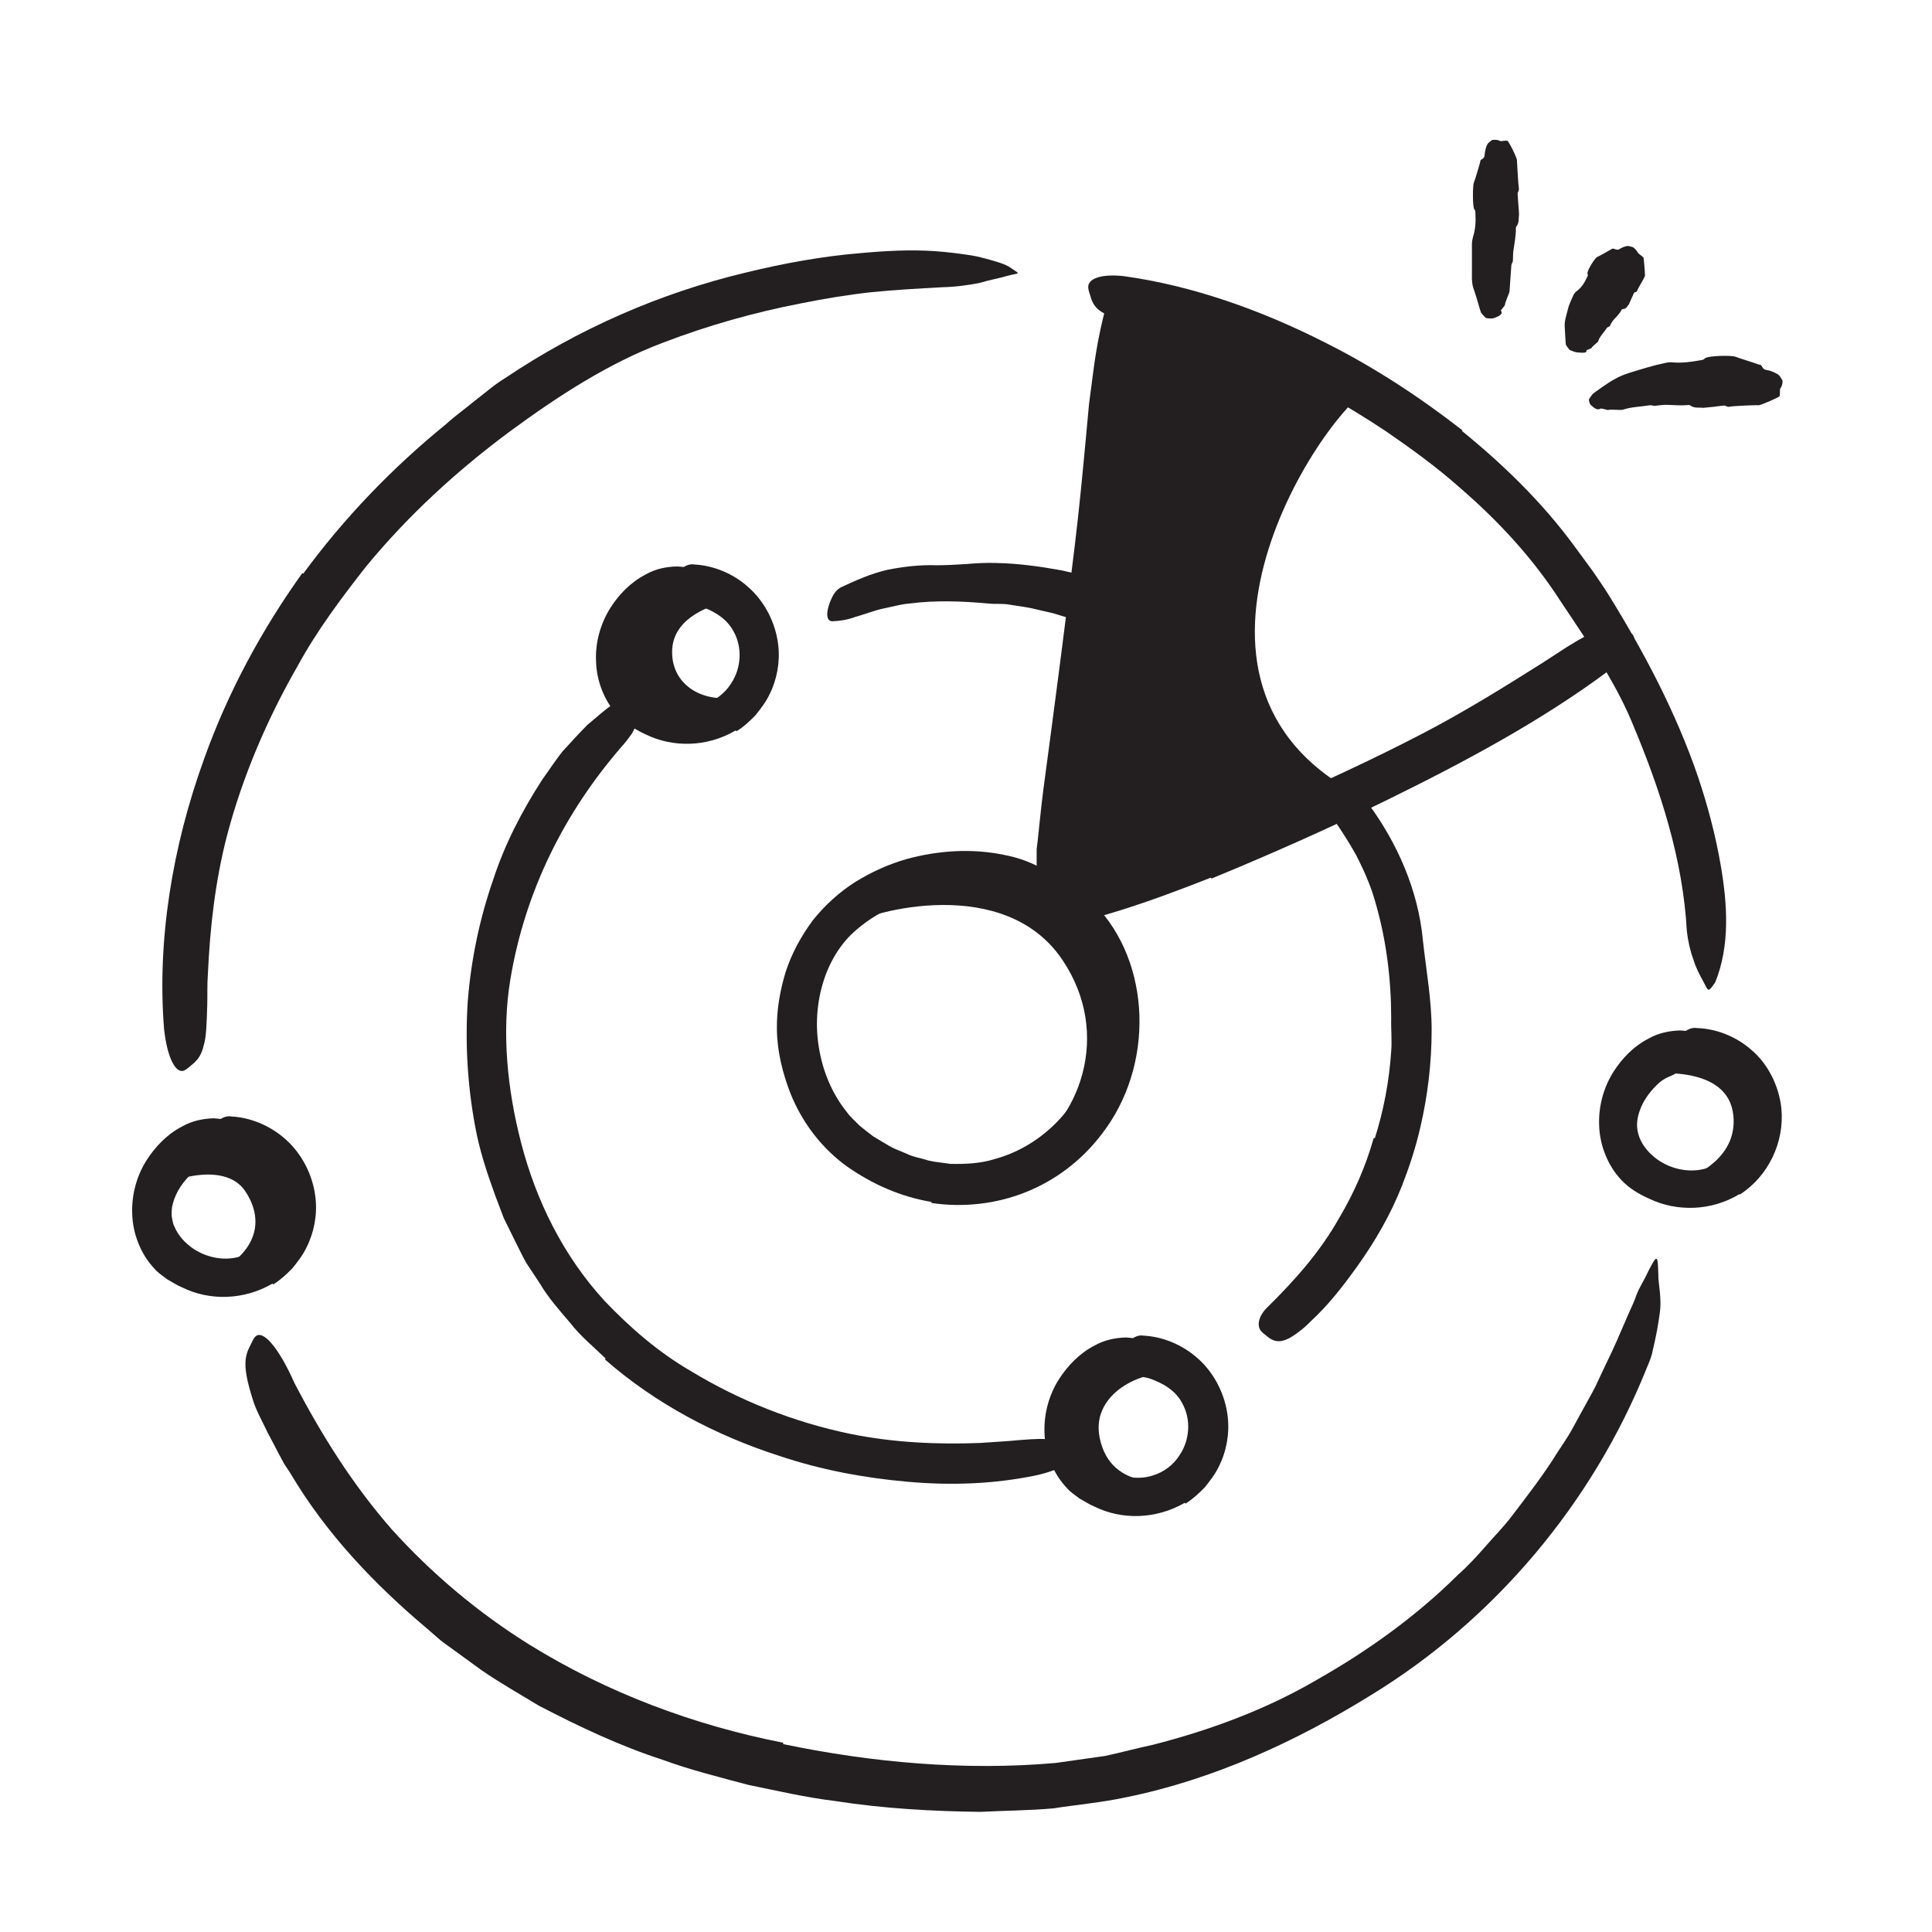 <svg width="60" height="60" viewBox="0 0 60 60" fill="none" xmlns="http://www.w3.org/2000/svg">
<path d="M33.141 19.177L32.705 19.045L32.259 18.942C31.959 18.863 31.655 18.825 31.35 18.778C31.125 18.736 30.9 18.769 30.675 18.741C29.883 18.67 29.063 18.637 28.261 18.741C28.083 18.755 27.905 18.792 27.731 18.834C27.558 18.872 27.38 18.905 27.206 18.956C26.986 19.022 26.77 19.102 26.55 19.163C26.339 19.242 26.109 19.284 25.861 19.294C25.706 19.299 25.664 19.153 25.706 18.933C25.73 18.825 25.772 18.689 25.838 18.558C25.903 18.417 25.997 18.3 26.128 18.234C26.588 18.019 27.066 17.808 27.563 17.695C28.064 17.597 28.575 17.536 29.086 17.555C29.391 17.555 29.7 17.536 30.009 17.517C30.319 17.489 30.633 17.475 30.942 17.484C31.627 17.498 32.302 17.592 32.972 17.714C33.384 17.808 33.792 17.892 34.195 18.019C34.809 18.183 35.395 18.445 35.986 18.67C36.441 18.863 36.923 18.989 37.383 19.209C37.486 19.256 37.599 19.284 37.688 19.35C38.039 19.58 38.081 19.748 37.875 20.123C37.828 20.208 37.786 20.297 37.73 20.377C37.542 20.644 37.252 20.761 36.998 20.681C36.244 20.447 35.574 20.105 34.833 19.809C34.28 19.608 33.727 19.364 33.131 19.224V19.191L33.141 19.177Z" fill="#231F20"/>
<path d="M18.806 42.188C18.436 41.827 18.033 41.503 17.714 41.091C17.377 40.697 17.034 40.312 16.767 39.862L16.341 39.216C16.214 38.991 16.106 38.756 15.989 38.527L15.647 37.833L15.375 37.116C15.122 36.417 14.887 35.709 14.756 34.978C14.517 33.694 14.442 32.386 14.527 31.092C14.63 29.798 14.897 28.519 15.323 27.3C15.68 26.208 16.219 25.172 16.837 24.216C17.053 23.92 17.25 23.606 17.484 23.32C17.733 23.048 17.981 22.777 18.239 22.514C18.525 22.28 18.792 22.027 19.102 21.825C19.42 21.637 19.762 21.492 20.086 21.328C20.498 21.141 20.475 21.225 20.269 21.577C20.152 21.788 20.016 22.031 19.866 22.298C19.777 22.434 19.72 22.622 19.627 22.777C19.523 22.927 19.411 23.072 19.284 23.212C17.531 25.242 16.303 27.675 15.848 30.427C15.577 32.067 15.755 33.834 16.181 35.48C16.65 37.298 17.494 38.995 18.759 40.383C19.552 41.217 20.438 41.991 21.45 42.577C22.959 43.495 24.652 44.166 26.391 44.527C27.741 44.803 29.105 44.864 30.45 44.812C30.745 44.794 31.036 44.77 31.331 44.752C32.428 44.653 32.77 44.639 33.07 44.925C33.141 44.986 33.225 45.047 33.272 45.112C33.436 45.328 33.009 45.638 32.147 45.825C30.872 46.087 29.531 46.139 28.186 46.017C26.845 45.9 25.486 45.647 24.178 45.206C22.233 44.578 20.363 43.598 18.788 42.22L18.806 42.192V42.188Z" fill="#231F20"/>
<path d="M41.367 24.192C35.677 20.231 41.766 11.869 42.825 11.948L34.922 8.794C34.922 8.794 33.769 16.777 33.764 17.175C33.759 17.573 32.742 27.759 32.742 27.759L33.764 28.294L41.367 24.192Z" fill="#231F20"/>
<path d="M23.17 21.577C21.98 21.942 20.859 21.356 20.873 20.231C20.887 19.261 21.872 18.872 22.519 18.684C22.519 18.684 20.925 17.691 19.833 18.539C18.736 19.387 18.801 20.639 18.994 21.075C19.186 21.511 19.8 22.275 20.297 22.42C20.794 22.566 23.175 21.572 23.175 21.572L23.17 21.577Z" fill="#231F20"/>
<path d="M6.642 39.581C8.18 38.78 8.114 37.734 7.617 36.994C7.022 36.098 5.438 36.595 5.138 36.797C5.138 36.797 6.596 34.913 7.852 35.475C9.108 36.038 9.375 37.392 9.441 37.725C9.506 38.058 8.513 39.281 8.316 39.38C8.119 39.478 6.642 39.586 6.642 39.586V39.581Z" fill="#231F20"/>
<path d="M36.469 42.717C35.719 42.455 33.863 43.177 34.148 44.634C34.491 46.397 36.469 45.961 36.469 45.961C36.469 45.961 33.816 47.152 33.272 45.595C32.728 44.039 33.286 43.425 33.759 42.783C34.491 41.789 36.469 42.717 36.469 42.717Z" fill="#231F20"/>
<path d="M51.984 36.797C53.133 36.37 53.934 35.705 53.831 34.645C53.676 33.061 51.356 33.356 51.23 33.328C51.23 33.328 52.683 32.574 53.676 33.061C54.67 33.548 54.769 34.608 54.801 35.203C54.834 35.798 54.009 36.825 53.831 36.839C53.653 36.853 51.984 36.802 51.984 36.802V36.797Z" fill="#231F20"/>
<path d="M31.594 35.991C33.581 34.861 34.538 32.1 32.995 29.812C31.2 27.141 27.052 28.289 26.344 28.739C26.344 28.739 27.755 27.009 30.802 27.366C33.848 27.722 34.167 29.091 34.491 29.817C34.814 30.544 34.969 33.145 34.758 33.675C34.547 34.205 31.589 35.991 31.589 35.991H31.594Z" fill="#231F20"/>
<path d="M9.417 17.817C10.687 16.083 12.187 14.527 13.842 13.181C14.128 12.919 14.447 12.694 14.747 12.445C15.056 12.211 15.347 11.948 15.68 11.747C17.958 10.214 20.508 9.098 23.156 8.466C24.328 8.18 25.528 7.959 26.723 7.861C27.487 7.791 28.265 7.748 29.039 7.8C29.423 7.828 29.812 7.875 30.192 7.936C30.384 7.969 30.572 8.02 30.759 8.072C30.947 8.128 31.134 8.175 31.312 8.269C31.739 8.559 31.687 8.452 31.261 8.573C31.045 8.639 30.759 8.686 30.412 8.789C30.07 8.855 29.681 8.911 29.264 8.92C28.523 8.962 27.787 9 27.056 9.075C26.325 9.155 25.594 9.277 24.872 9.422C23.423 9.703 21.984 10.106 20.583 10.645C18.895 11.278 17.311 12.314 15.825 13.406C14.194 14.616 12.68 16.003 11.381 17.578C10.608 18.562 9.848 19.575 9.244 20.681C8.297 22.331 7.533 24.113 7.05 25.95C6.68 27.38 6.52 28.823 6.455 30.272C6.431 30.591 6.445 30.905 6.436 31.223C6.417 31.819 6.408 32.208 6.323 32.48C6.258 32.756 6.145 32.916 5.972 33.056C5.892 33.117 5.812 33.202 5.733 33.239C5.475 33.375 5.194 32.878 5.095 31.955C4.875 29.217 5.348 26.292 6.347 23.545C7.078 21.502 8.123 19.566 9.389 17.798L9.422 17.817H9.417Z" fill="#231F20"/>
<path d="M24.319 54.164C27.079 54.741 29.986 54.998 32.784 54.75L34.312 54.534C34.814 54.427 35.311 54.291 35.817 54.183C37.57 53.733 39.3 53.1 40.88 52.177C42.469 51.277 43.978 50.199 45.286 48.9C45.595 48.628 45.867 48.328 46.139 48.019C46.406 47.709 46.697 47.419 46.945 47.091C47.442 46.439 47.944 45.792 48.37 45.103C48.511 44.883 48.661 44.672 48.792 44.442L49.167 43.758C49.289 43.528 49.425 43.303 49.542 43.069L49.875 42.361C50.109 41.892 50.311 41.414 50.517 40.936C50.615 40.697 50.742 40.462 50.822 40.214C50.916 39.97 51.07 39.745 51.178 39.502C51.478 38.906 51.483 38.986 51.501 39.577C51.492 39.862 51.623 40.327 51.539 40.824C51.506 41.072 51.459 41.344 51.398 41.625C51.365 41.766 51.333 41.916 51.3 42.061C51.258 42.211 51.197 42.352 51.136 42.497C49.462 46.669 46.425 50.297 42.558 52.655C40.266 54.075 37.678 55.27 34.959 55.819C34.219 55.978 33.459 56.044 32.709 56.161C31.954 56.227 31.195 56.231 30.441 56.269C28.941 56.25 27.441 56.166 25.959 55.936C25.041 55.824 24.14 55.617 23.236 55.43C22.34 55.191 21.445 54.97 20.578 54.652C19.247 54.22 17.972 53.616 16.73 52.969C16.13 52.603 15.52 52.261 14.944 51.862L14.095 51.244C13.954 51.141 13.809 51.042 13.673 50.934L13.28 50.592C11.625 49.2 10.125 47.625 9.019 45.755L8.822 45.455L8.653 45.141C8.545 44.93 8.433 44.719 8.32 44.508C8.128 44.105 7.945 43.781 7.856 43.481C7.762 43.186 7.697 42.942 7.659 42.736C7.584 42.324 7.626 42.061 7.753 41.827C7.809 41.719 7.856 41.587 7.926 41.513C8.156 41.273 8.653 41.841 9.145 42.952C9.98 44.555 10.954 46.111 12.173 47.503C13.411 48.872 14.85 50.086 16.448 51.08C18.825 52.552 21.52 53.574 24.323 54.122V54.159L24.319 54.164Z" fill="#231F20"/>
<path d="M42.694 35.358C42.97 34.491 43.144 33.572 43.205 32.644C43.233 32.306 43.195 31.964 43.205 31.627C43.205 30.427 43.059 29.217 42.722 28.05C42.581 27.53 42.361 27.033 42.117 26.559C41.953 26.259 41.77 25.973 41.583 25.688C41.386 25.411 41.222 25.116 41.114 24.755C41.048 24.53 41.138 24.483 41.409 24.502C41.672 24.525 42.23 24.558 42.474 24.933C43.402 26.184 44.044 27.656 44.189 29.198C44.288 30.113 44.461 31.045 44.461 31.983C44.461 33.009 44.339 34.036 44.105 35.03C43.964 35.644 43.767 36.244 43.538 36.83C43.186 37.72 42.703 38.555 42.15 39.328C41.719 39.928 41.269 40.514 40.716 41.025C40.599 41.142 40.481 41.255 40.345 41.353C39.853 41.737 39.605 41.714 39.347 41.498C39.286 41.447 39.22 41.4 39.169 41.344C39.009 41.161 39.099 40.837 39.384 40.575C40.219 39.75 40.997 38.878 41.588 37.828C42.042 37.064 42.413 36.23 42.661 35.344H42.694V35.358Z" fill="#231F20"/>
<path d="M8.466 39.862C7.57 40.383 6.502 40.402 5.653 39.98C5.494 39.914 5.348 39.816 5.194 39.731C5.053 39.623 4.903 39.53 4.786 39.389C4.355 38.93 4.12 38.283 4.106 37.697C4.083 37.111 4.242 36.52 4.552 36.033C4.828 35.602 5.198 35.217 5.667 34.978C5.963 34.809 6.305 34.739 6.642 34.73L6.891 34.753C6.975 34.781 7.05 34.819 7.125 34.861C7.275 34.931 7.397 35.077 7.509 35.189C7.641 35.349 7.608 35.334 7.43 35.433C7.247 35.494 6.919 35.92 6.75 36.023C6.666 36.033 6.591 36.08 6.516 36.103C6.45 36.155 6.38 36.173 6.314 36.206C6.178 36.263 6.047 36.352 5.934 36.464C5.705 36.684 5.47 36.989 5.367 37.383C5.33 37.5 5.33 37.627 5.33 37.753C5.353 37.866 5.358 37.987 5.419 38.095C5.508 38.311 5.658 38.503 5.85 38.663C6.258 39.014 6.905 39.197 7.463 39.019C7.805 38.916 8.109 38.695 8.306 38.377C8.616 37.917 8.667 37.275 8.381 36.769C8.175 36.366 7.758 36.136 7.359 36C7.27 35.972 7.172 35.967 7.083 35.934C6.909 35.897 6.806 35.85 6.736 35.77C6.67 35.663 6.638 35.541 6.614 35.377C6.605 35.302 6.586 35.227 6.581 35.156C6.572 35.039 6.619 34.936 6.722 34.847C6.82 34.767 6.989 34.636 7.181 34.673C7.758 34.702 8.377 34.941 8.873 35.386C9.37 35.827 9.717 36.487 9.797 37.191C9.858 37.716 9.759 38.264 9.52 38.737C9.408 38.977 9.244 39.183 9.084 39.384C8.902 39.572 8.709 39.75 8.484 39.891L8.466 39.867V39.862Z" fill="#231F20"/>
<path d="M54.023 37.083C53.142 37.617 52.073 37.636 51.22 37.228C50.906 37.087 50.597 36.909 50.353 36.647C49.922 36.192 49.683 35.555 49.664 34.969C49.636 34.383 49.791 33.797 50.095 33.305C50.367 32.873 50.737 32.489 51.206 32.25C51.501 32.081 51.844 32.011 52.176 32.002L52.425 32.02C52.505 32.044 52.584 32.086 52.654 32.123C52.804 32.189 52.926 32.334 53.039 32.442C53.175 32.597 53.142 32.587 52.964 32.681C52.781 32.742 52.453 33.155 52.284 33.253C52.195 33.263 52.12 33.309 52.045 33.333C51.975 33.384 51.904 33.403 51.834 33.436C51.694 33.497 51.562 33.581 51.445 33.703C51.215 33.933 50.976 34.242 50.878 34.645C50.742 35.161 50.99 35.62 51.375 35.934C51.797 36.286 52.448 36.459 53.011 36.277C53.358 36.169 53.658 35.939 53.859 35.616C54.164 35.138 54.225 34.491 53.944 33.98C53.733 33.577 53.32 33.352 52.917 33.22C52.823 33.197 52.73 33.188 52.636 33.159C52.458 33.127 52.355 33.08 52.275 33C52.205 32.892 52.167 32.775 52.144 32.616C52.134 32.541 52.111 32.47 52.106 32.4C52.097 32.283 52.139 32.189 52.242 32.1C52.34 32.02 52.505 31.894 52.697 31.927C53.269 31.945 53.892 32.166 54.398 32.611C54.909 33.047 55.247 33.722 55.322 34.42C55.425 35.475 54.914 36.53 54.033 37.097L54.014 37.074L54.023 37.083Z" fill="#231F20"/>
<path d="M37.599 27.258C36.67 27.623 35.738 27.975 34.763 28.28L34.392 28.392L34.177 28.453C34.069 28.486 33.961 28.509 33.853 28.533C33.427 28.631 32.991 28.697 32.672 28.594C32.513 28.547 32.363 28.481 32.236 28.336C32.17 28.284 32.199 28.181 32.194 28.092V27.82V26.747C32.194 26.625 32.194 26.475 32.194 26.372L32.227 26.105L32.283 25.57C32.321 25.214 32.358 24.858 32.405 24.502C32.742 21.994 33.071 19.481 33.375 16.969C33.511 15.853 33.619 14.728 33.722 13.617L33.821 12.544L33.961 11.475C34.055 10.762 34.196 10.055 34.392 9.356C34.566 8.93 34.608 8.995 34.763 9.394C34.842 9.595 34.913 9.872 34.988 10.209C35.067 10.547 35.114 10.931 35.091 11.344L35.044 12.441C35.025 12.806 34.978 13.167 34.941 13.528L34.706 15.708C34.542 17.161 34.36 18.619 34.144 20.076C33.886 21.825 33.783 23.658 33.586 25.453L33.507 26.194L33.464 26.55L33.441 26.723L33.389 27.084C33.328 27.244 33.492 27.225 33.567 27.22C33.661 27.211 33.755 27.192 33.849 27.169C34.027 27.122 34.294 27.042 34.51 26.967C34.969 26.817 35.433 26.653 35.892 26.48C37.022 26.053 38.147 25.589 39.258 25.102C40.941 24.361 42.628 23.592 44.25 22.744C45.511 22.083 46.697 21.347 47.878 20.602C48.136 20.433 48.389 20.269 48.652 20.1C49.627 19.495 49.969 19.373 50.382 19.547C50.475 19.584 50.583 19.617 50.658 19.669C50.911 19.842 50.644 20.311 49.95 20.836C47.888 22.373 45.52 23.644 43.106 24.83C41.311 25.706 39.478 26.522 37.622 27.286L37.608 27.258H37.599Z" fill="#231F20"/>
<path d="M28.927 37.327C27.966 37.167 27.089 36.773 26.316 36.234C25.519 35.663 24.914 34.861 24.558 33.98C24.305 33.337 24.136 32.658 24.127 31.969C24.117 31.364 24.225 30.759 24.398 30.188C24.586 29.611 24.877 29.077 25.233 28.594C25.608 28.12 26.058 27.712 26.555 27.394C27.056 27.084 27.591 26.841 28.148 26.681C29.137 26.409 30.197 26.339 31.209 26.555C31.866 26.677 32.489 26.986 33.019 27.398C33.291 27.6 33.525 27.848 33.722 28.116L33.966 28.552C34.045 28.692 34.073 28.87 34.125 29.02C34.228 29.419 34.144 29.377 33.825 29.198C33.666 29.109 33.431 29.002 33.173 28.894C33.047 28.837 32.916 28.781 32.78 28.725C32.653 28.664 32.545 28.575 32.423 28.5C32.011 28.191 31.519 28.055 31.045 27.895C30.558 27.755 30.038 27.698 29.512 27.727C28.467 27.802 27.394 28.177 26.587 28.884C25.603 29.723 25.205 31.223 25.434 32.545C25.552 33.277 25.847 33.98 26.311 34.552C26.419 34.702 26.564 34.819 26.691 34.955C26.831 35.072 26.977 35.184 27.127 35.297L27.623 35.592C27.792 35.691 27.975 35.747 28.148 35.827C28.359 35.934 28.598 35.962 28.819 36.038C29.048 36.094 29.283 36.108 29.512 36.145C29.977 36.155 30.455 36.136 30.905 35.991C32.278 35.616 33.445 34.491 33.853 33.112C33.994 32.573 34.064 32.02 34.013 31.477C33.961 30.933 33.82 30.403 33.6 29.925C33.506 29.709 33.384 29.522 33.272 29.325C32.827 28.608 32.663 28.425 32.742 28.003C32.756 27.914 32.756 27.811 32.78 27.731C32.822 27.595 32.948 27.548 33.178 27.586C33.403 27.623 33.698 27.792 33.994 28.087C35.756 29.887 35.873 33.108 34.2 35.241C33.595 36.033 32.775 36.661 31.847 37.027C30.919 37.397 29.897 37.505 28.927 37.359V37.327Z" fill="#231F20"/>
<path d="M45.389 13.373C46.683 14.423 47.897 15.6 48.9 16.969L49.448 17.714C49.617 17.958 49.786 18.202 49.945 18.455C51.051 20.241 52.05 22.12 52.739 24.141C53.039 25.036 53.283 25.959 53.442 26.892C53.644 28.078 53.733 29.353 53.269 30.506C53.029 30.848 53.067 30.792 52.884 30.455C52.79 30.286 52.664 30.052 52.589 29.794C52.49 29.531 52.425 29.236 52.387 28.922C52.265 26.691 51.576 24.544 50.662 22.383C50.114 21.084 49.261 19.87 48.455 18.656C47.606 17.339 46.542 16.186 45.342 15.15C44.615 14.503 43.819 13.927 43.012 13.373C41.775 12.558 40.467 11.808 39.108 11.222C38.048 10.772 36.961 10.453 35.868 10.177C35.63 10.106 35.386 10.078 35.147 10.012C34.701 9.891 34.406 9.806 34.214 9.689C34.022 9.567 33.928 9.422 33.872 9.22C33.843 9.127 33.806 9.033 33.797 8.944C33.764 8.653 34.2 8.494 34.917 8.578C37.031 8.873 39.169 9.628 41.175 10.65C42.67 11.4 44.086 12.328 45.417 13.364L45.398 13.392L45.389 13.373Z" fill="#231F20"/>
<path d="M22.842 22.688C21.956 23.208 20.892 23.222 20.048 22.805C19.889 22.739 19.744 22.641 19.589 22.561C19.453 22.453 19.298 22.359 19.186 22.219C18.755 21.764 18.525 21.122 18.511 20.541C18.483 19.955 18.647 19.373 18.951 18.886C19.223 18.455 19.594 18.075 20.062 17.836C20.353 17.667 20.7 17.597 21.033 17.592L21.281 17.611C21.361 17.634 21.441 17.677 21.511 17.714C21.661 17.78 21.783 17.925 21.895 18.033C22.031 18.188 21.998 18.178 21.82 18.272C21.642 18.333 21.309 18.745 21.141 18.844C21.052 18.853 20.977 18.9 20.901 18.923C20.831 18.975 20.761 18.994 20.695 19.026C20.555 19.087 20.423 19.172 20.306 19.289C20.076 19.514 19.837 19.823 19.739 20.227C19.701 20.344 19.701 20.47 19.701 20.602C19.725 20.714 19.734 20.841 19.791 20.944C19.88 21.164 20.03 21.356 20.227 21.516C20.639 21.867 21.295 22.05 21.853 21.872C22.195 21.769 22.505 21.544 22.706 21.225C23.016 20.761 23.067 20.114 22.781 19.608C22.57 19.205 22.158 18.97 21.759 18.83C21.67 18.802 21.572 18.792 21.483 18.759C21.309 18.722 21.206 18.675 21.131 18.595C21.066 18.488 21.033 18.37 21.009 18.211C21 18.136 20.981 18.066 20.977 17.995C20.967 17.878 21.014 17.784 21.113 17.695C21.211 17.616 21.38 17.494 21.572 17.531C22.144 17.564 22.762 17.798 23.25 18.244C23.742 18.68 24.089 19.336 24.169 20.034C24.23 20.555 24.131 21.103 23.897 21.567C23.784 21.806 23.625 22.008 23.466 22.209C23.283 22.397 23.095 22.575 22.87 22.711L22.852 22.688H22.842Z" fill="#231F20"/>
<path d="M36.797 46.669C35.902 47.189 34.833 47.208 33.985 46.786C33.825 46.72 33.68 46.622 33.525 46.538C33.385 46.43 33.235 46.336 33.117 46.195C32.686 45.736 32.452 45.089 32.438 44.503C32.414 43.917 32.574 43.327 32.883 42.839C33.16 42.408 33.53 42.023 33.999 41.784C34.294 41.616 34.636 41.545 34.974 41.536L35.222 41.559C35.307 41.587 35.382 41.625 35.457 41.667C35.607 41.737 35.728 41.883 35.841 41.995C35.972 42.155 35.939 42.141 35.761 42.239C35.578 42.3 35.25 42.727 35.082 42.83C34.997 42.839 34.922 42.886 34.847 42.909C34.782 42.961 34.711 42.98 34.646 43.013C34.51 43.069 34.378 43.158 34.266 43.27C34.036 43.491 33.802 43.795 33.699 44.189C33.661 44.306 33.661 44.433 33.661 44.559C33.685 44.672 33.689 44.794 33.75 44.902C33.839 45.117 33.989 45.309 34.182 45.469C34.589 45.82 35.236 46.003 35.794 45.825C36.136 45.722 36.441 45.502 36.638 45.183C36.947 44.723 36.999 44.081 36.713 43.575C36.507 43.172 36.089 42.942 35.691 42.806C35.602 42.778 35.503 42.773 35.414 42.741C35.241 42.703 35.138 42.656 35.068 42.577C35.002 42.469 34.969 42.347 34.946 42.183C34.936 42.108 34.917 42.033 34.913 41.962C34.903 41.845 34.95 41.742 35.053 41.653C35.152 41.573 35.321 41.442 35.513 41.48C36.089 41.508 36.708 41.747 37.205 42.192C37.702 42.633 38.049 43.294 38.128 43.997C38.189 44.522 38.091 45.07 37.852 45.544C37.739 45.783 37.575 45.989 37.416 46.191C37.233 46.378 37.041 46.556 36.816 46.697L36.797 46.673V46.669Z" fill="#231F20"/>
<path d="M46.627 9.666C46.669 9.755 46.561 9.825 46.383 9.881C46.327 9.9 46.158 9.891 46.13 9.863C46.083 9.811 46.031 9.759 45.994 9.708C45.975 9.675 45.844 9.188 45.783 9.023C45.717 8.864 45.708 8.705 45.712 8.545V7.575C45.712 7.505 45.727 7.43 45.745 7.359C45.825 7.116 45.834 6.872 45.82 6.623C45.82 6.581 45.825 6.539 45.788 6.502C45.727 6.436 45.736 5.766 45.769 5.681C45.848 5.47 45.9 5.255 45.966 5.044C45.975 5.016 45.961 4.978 46.008 4.955C46.12 4.894 46.102 4.828 46.111 4.763C46.125 4.669 46.144 4.58 46.186 4.491C46.205 4.444 46.27 4.402 46.322 4.359C46.369 4.322 46.528 4.35 46.547 4.359C46.598 4.402 46.673 4.373 46.739 4.369C46.763 4.369 46.791 4.369 46.809 4.369C46.852 4.373 47.119 4.917 47.109 4.973C47.109 4.978 47.123 5.175 47.133 5.386C47.147 5.592 47.161 5.808 47.17 5.855C47.18 5.902 47.151 5.948 47.133 5.991C47.123 6.014 47.18 6.633 47.175 6.656C47.156 6.783 47.189 6.914 47.091 7.036C47.072 7.059 47.077 7.088 47.077 7.111C47.077 7.331 47.034 7.552 47.002 7.772C46.983 7.884 46.992 7.997 46.983 8.109C46.983 8.128 46.969 8.152 46.959 8.17C46.95 8.194 46.936 8.222 46.936 8.245C46.922 8.513 46.894 8.775 46.88 9.042C46.88 9.103 46.734 9.389 46.739 9.464C46.739 9.502 46.594 9.628 46.612 9.666H46.627Z" fill="#231F20"/>
<path d="M49.266 10.889C49.294 10.959 49.177 10.964 48.985 10.945C48.924 10.941 48.755 10.88 48.736 10.856C48.699 10.809 48.661 10.758 48.633 10.711C48.619 10.683 48.605 10.317 48.596 10.186C48.581 10.059 48.605 9.942 48.633 9.83C48.666 9.717 48.689 9.6 48.727 9.483C48.774 9.375 48.816 9.263 48.867 9.159C48.891 9.113 48.924 9.07 48.971 9.038C49.125 8.92 49.214 8.77 49.289 8.606C49.303 8.578 49.322 8.555 49.303 8.508C49.266 8.423 49.533 8.011 49.599 7.983C49.758 7.908 49.894 7.819 50.044 7.739C50.067 7.73 50.077 7.706 50.133 7.73C50.264 7.781 50.283 7.739 50.325 7.716C50.386 7.683 50.452 7.655 50.527 7.641C50.564 7.631 50.635 7.655 50.691 7.669C50.742 7.678 50.841 7.8 50.85 7.819C50.869 7.875 50.935 7.908 50.986 7.95C51 7.964 51.024 7.983 51.038 7.997C51.052 8.02 51.089 8.508 51.085 8.55C51.108 8.583 50.846 8.977 50.841 9.038C50.831 9.066 50.794 9.07 50.761 9.08C50.742 9.08 50.597 9.441 50.588 9.45C50.531 9.506 50.522 9.591 50.391 9.6C50.363 9.6 50.363 9.619 50.353 9.633C50.292 9.755 50.185 9.848 50.096 9.952C50.049 10.003 50.025 10.073 49.992 10.13C49.988 10.139 49.964 10.144 49.95 10.153C49.931 10.162 49.913 10.172 49.903 10.181C49.819 10.322 49.678 10.444 49.631 10.603C49.617 10.636 49.435 10.762 49.425 10.809C49.416 10.833 49.257 10.861 49.27 10.889H49.266Z" fill="#231F20"/>
<path d="M49.702 12.689C49.622 12.75 49.524 12.689 49.407 12.581C49.369 12.548 49.331 12.422 49.35 12.394C49.388 12.338 49.425 12.281 49.467 12.23C49.495 12.206 49.955 11.873 50.128 11.784C50.288 11.686 50.461 11.625 50.635 11.569C50.986 11.461 51.347 11.348 51.708 11.273C51.788 11.255 51.872 11.245 51.956 11.255C52.242 11.278 52.519 11.241 52.8 11.189C52.847 11.18 52.894 11.184 52.941 11.137C53.011 11.039 53.789 11.034 53.888 11.076C54.132 11.166 54.375 11.231 54.614 11.32C54.647 11.33 54.689 11.32 54.713 11.372C54.774 11.498 54.849 11.484 54.924 11.503C55.027 11.527 55.125 11.573 55.219 11.63C55.266 11.658 55.303 11.733 55.346 11.794C55.383 11.85 55.331 12.009 55.313 12.028C55.261 12.075 55.285 12.159 55.275 12.23C55.275 12.253 55.27 12.286 55.266 12.305C55.252 12.338 54.657 12.6 54.605 12.586C54.591 12.576 53.794 12.605 53.705 12.633C53.658 12.642 53.611 12.614 53.564 12.595C53.555 12.591 53.391 12.609 53.227 12.633C53.063 12.647 52.903 12.666 52.889 12.666C52.758 12.647 52.632 12.689 52.491 12.591C52.463 12.572 52.439 12.576 52.411 12.581C52.186 12.6 51.956 12.576 51.727 12.572C51.61 12.572 51.497 12.595 51.38 12.605C51.361 12.605 51.338 12.595 51.314 12.591C51.286 12.591 51.258 12.581 51.23 12.586C50.958 12.633 50.672 12.633 50.405 12.722C50.344 12.745 50.016 12.708 49.946 12.731C49.903 12.741 49.735 12.666 49.706 12.694L49.702 12.689Z" fill="#231F20"/>
</svg>
